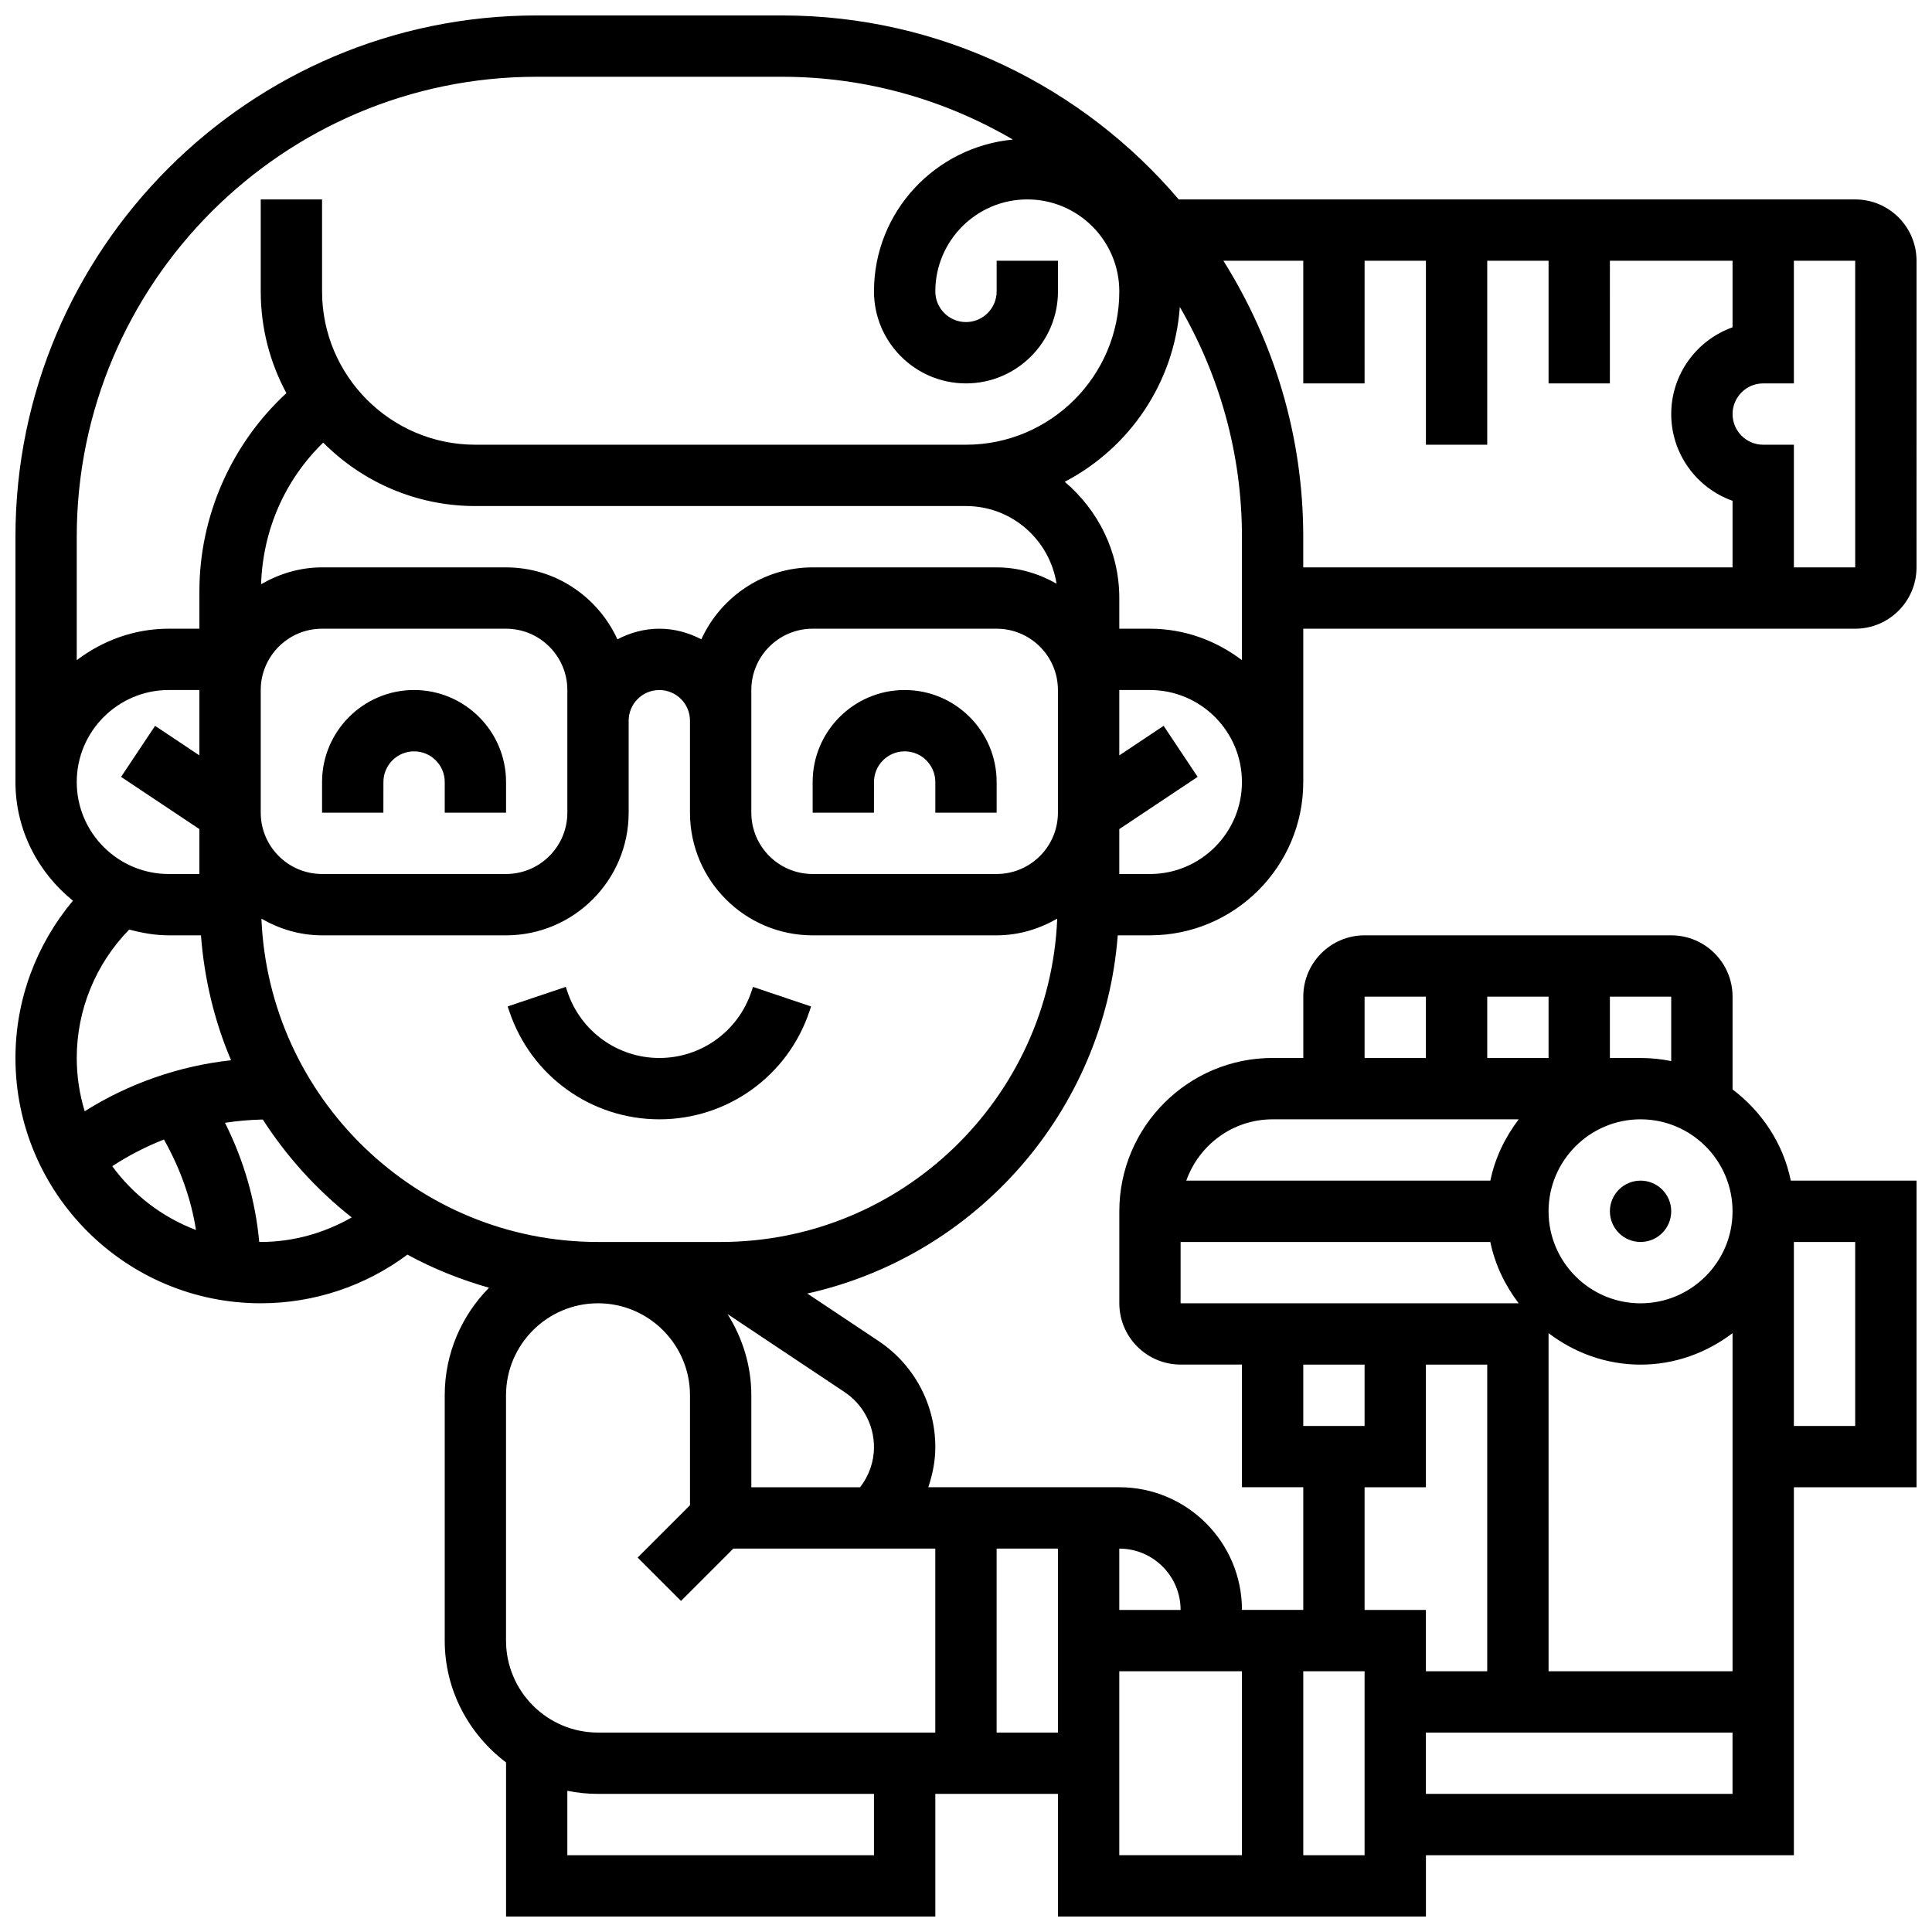 <?xml version="1.0" encoding="UTF-8"?>
<!-- Uploaded to: ICON Repo, www.iconrepo.com, Generator: ICON Repo Mixer Tools -->
<svg width="800px" height="800px" version="1.1" viewBox="144 144 512 512" xmlns="http://www.w3.org/2000/svg">
 <defs>
  <clipPath id="a">
   <path d="m148.09 148.09h503.81v503.81h-503.81z"/>
  </clipPath>
 </defs>
 <g clip-path="url(#a)">
  <path d="m440.21 391.87h8.539c22.402 0 40.629-18.227 40.629-40.629v-40.629h146.27c8.965 0 16.25-7.289 16.25-16.25l0.004-81.262c0-8.965-7.289-16.25-16.25-16.25l-179.28-0.004c-25.352-29.781-63.039-48.754-105.13-48.754h-65.008c-76.172 0-138.14 61.969-138.14 138.14v65.008c0 12.75 6.019 24.004 15.234 31.457-9.727 11.621-15.234 26.285-15.234 41.676 0 35.844 29.164 65.008 65.008 65.008 14.082 0 27.676-4.543 38.867-12.895 6.785 3.715 14.051 6.613 21.625 8.777-7.242 7.344-11.738 17.395-11.738 28.496v65.008c0 13.223 6.445 24.875 16.25 32.293l0.004 40.84h113.76v-32.504h32.504v32.504h97.512v-16.25h97.512v-97.512h32.504v-81.262h-33.324c-2.008-9.855-7.688-18.309-15.43-24.168v-24.586c0-8.965-7.289-16.25-16.25-16.25l-81.262-0.004c-8.965 0-16.25 7.289-16.25 16.25v16.25h-8.125c-22.402 0-40.629 18.227-40.629 40.629v24.379c0 8.965 7.289 16.25 16.25 16.25h16.25v32.504h16.25v32.504h-16.25c0-17.926-14.578-32.504-32.504-32.504h-50.617c1.129-3.398 1.859-6.941 1.859-10.629 0-11.328-5.625-21.844-15.059-28.125l-18.867-12.578c44.66-9.945 78.691-48.211 82.27-94.93zm-132.59-78.445c-5.133-11.215-16.398-19.066-29.512-19.066h-48.754c-5.906 0-11.383 1.707-16.164 4.469 0.473-14.367 6.297-27.645 16.465-37.535 10.309 10.379 24.586 16.816 40.328 16.816h130.02c12.141 0 22.145 8.938 23.996 20.566-4.715-2.664-10.078-4.316-15.871-4.316h-48.754c-13.117 0-24.379 7.852-29.512 19.062-3.352-1.734-7.098-2.809-11.121-2.809-4.023 0-7.769 1.074-11.117 2.812zm-94.52 13.438c0-8.965 7.289-16.25 16.25-16.25h48.754c8.965 0 16.25 7.289 16.25 16.25v32.504c0 8.965-7.289 16.25-16.25 16.25h-48.754c-8.965 0-16.25-7.289-16.25-16.25zm260.03-40.629v32.715c-6.809-5.16-15.195-8.336-24.379-8.336h-8.125v-8.125c0-12.383-5.688-23.355-14.457-30.812 17.066-8.891 29.043-26.164 30.496-46.336 10.41 17.941 16.465 38.703 16.465 60.895zm-130.02 40.629c0-8.965 7.289-16.25 16.25-16.25h48.754c8.965 0 16.25 7.289 16.25 16.25v32.504c0 8.965-7.289 16.25-16.25 16.25h-48.754c-8.965 0-16.25-7.289-16.25-16.25zm105.64 48.758h-8.125v-11.906l20.762-13.84-9.012-13.523-11.75 7.836v-17.324h8.125c13.441 0 24.379 10.938 24.379 24.379 0 13.441-10.938 24.379-24.379 24.379zm186.9-81.262h-16.25v-32.504h-8.125c-4.484 0-8.125-3.648-8.125-8.125 0-4.477 3.641-8.125 8.125-8.125h8.125l-0.004-32.504h16.25zm-146.27-81.258v32.504h16.25l0.004-32.504h16.25v48.754h16.25l0.004-48.754h16.25v32.504h16.25l0.004-32.504h32.504v17.641c-9.457 3.356-16.25 12.391-16.25 22.988 0 10.598 6.793 19.633 16.25 22.988v17.641h-113.77v-8.125c0-26.871-7.832-51.891-21.16-73.133zm-203.15-48.758h65.008c22.312 0 43.18 6.129 61.188 16.641-20.59 1.961-36.809 19.148-36.809 40.242 0 13.441 10.938 24.379 24.379 24.379s24.379-10.938 24.379-24.379l-0.004-8.125h-16.25v8.125c0 4.477-3.641 8.125-8.125 8.125s-8.125-3.648-8.125-8.125c0-13.441 10.938-24.379 24.379-24.379s24.379 10.938 24.379 24.379c0 22.402-18.227 40.629-40.629 40.629h-130.02c-22.402 0-40.629-18.227-40.629-40.629l-0.004-24.379h-16.25v24.379c0 9.742 2.461 18.926 6.801 26.953-14.555 13.426-23.055 32.555-23.055 52.504v9.93h-8.125c-9.184 0-17.566 3.176-24.379 8.336v-32.715c0-67.211 54.68-121.89 121.89-121.89zm-97.512 162.52h8.125v17.324l-11.742-7.832-9.012 13.523 20.754 13.836v11.906h-8.125c-13.441 0-24.379-10.938-24.379-24.379 0-13.441 10.941-24.379 24.379-24.379zm0 65.008h8.539c0.895 11.652 3.59 22.809 7.981 33.105-13.773 1.504-27.066 6.144-38.793 13.512-1.355-4.465-2.106-9.203-2.106-14.113 0-12.797 5.047-24.973 13.91-34.039 3.359 0.902 6.828 1.535 10.469 1.535zm-14.969 61.184c4.316-2.836 8.914-5.184 13.699-7.078 4.199 7.484 7.168 15.535 8.492 23.98-8.945-3.383-16.633-9.297-22.191-16.902zm39.348 20.078c-0.137 0-0.27-0.016-0.398-0.023-1.008-10.93-4.055-21.551-9.07-31.555 3.309-0.512 6.656-0.805 10.02-0.871 6.371 9.906 14.336 18.664 23.559 25.945-7.305 4.172-15.562 6.504-24.109 6.504zm113.76 40.629v29.141l-13.871 13.871 11.488 11.488 13.875-13.871h53.516v48.754l-89.383 0.004c-13.441 0-24.379-10.938-24.379-24.379v-65.008c0-13.441 10.938-24.379 24.379-24.379 13.438 0 24.375 10.938 24.375 24.379zm48.758 121.89h-81.262v-17.074c2.625 0.535 5.348 0.82 8.129 0.82h73.133zm32.504-32.504v-48.754h16.25v48.754zm32.504-16.254h32.504v48.754h-32.504zm65.008 48.758h-16.25v-48.754h16.25zm16.25-16.254v-16.25h81.258v16.25zm16.254-195.02v-16.25h16.25v16.25zm65.008 40.633c0 13.441-10.938 24.379-24.379 24.379-13.441 0-24.379-10.938-24.379-24.379 0-13.441 10.938-24.379 24.379-24.379 13.441 0 24.379 10.938 24.379 24.379zm-48.758 32.289c6.812 5.16 15.195 8.34 24.379 8.34 9.184 0 17.566-3.176 24.379-8.336v89.594h-48.754zm81.262 24.59h-16.25v-48.754h16.25zm-48.758-96.691c-2.625-0.535-5.348-0.82-8.125-0.82h-8.125v-16.25h16.25zm-81.258-17.07h16.25v16.25h-16.25zm-24.379 32.504h65.219c-3.59 4.746-6.281 10.215-7.508 16.25h-80.586c3.356-9.434 12.297-16.25 22.875-16.25zm-24.379 32.504h82.082c1.234 6.039 3.918 11.508 7.508 16.25h-89.59zm48.758 32.504v16.25h-16.25v-16.25zm0 32.504h16.25v-32.504h16.25v81.258h-16.25v-16.25h-16.25zm-48.758 32.504h-16.25v-16.25c8.961-0.004 16.25 7.285 16.25 16.25zm-81.258-43.141c0 3.91-1.332 7.582-3.68 10.637h-28.824v-24.379c0-7.922-2.371-15.27-6.312-21.527l31 20.664c4.898 3.262 7.816 8.723 7.816 14.605zm-40.629-54.371h-32.504c-48.031 0-87.23-38.117-89.199-85.68 4.762 2.738 10.199 4.418 16.062 4.418h48.754c17.926 0 32.504-14.578 32.504-32.504v-24.379c0-4.477 3.641-8.125 8.125-8.125s8.125 3.648 8.125 8.125v24.379c0 17.926 14.578 32.504 32.504 32.504h48.754c5.867 0 11.305-1.684 16.066-4.422-1.961 47.562-41.16 85.684-89.191 85.684z"/>
 </g>
 <path d="m245.61 351.24c0-4.477 3.641-8.125 8.125-8.125s8.125 3.648 8.125 8.125v8.125h16.25v-8.125c0-13.441-10.938-24.379-24.379-24.379-13.441 0-24.379 10.938-24.379 24.379v8.125h16.25z"/>
 <path d="m375.62 351.24c0-4.477 3.641-8.125 8.125-8.125s8.125 3.648 8.125 8.125v8.125h16.25v-8.125c0-13.441-10.938-24.379-24.379-24.379-13.441 0-24.379 10.938-24.379 24.379v8.125h16.25z"/>
 <path d="m343.12 406.81c-3.512 10.508-13.301 17.566-24.379 17.566-11.074 0-20.867-7.062-24.379-17.594l-0.422-1.25-15.406 5.184 0.422 1.227c5.715 17.164 21.699 28.688 39.785 28.688 18.09 0 34.07-11.523 39.785-28.66l0.422-1.25-15.406-5.184z"/>
 <path d="m586.89 465.01c0 4.484-3.637 8.125-8.125 8.125s-8.125-3.641-8.125-8.125c0-4.488 3.637-8.129 8.125-8.129s8.125 3.641 8.125 8.129"/>
</svg>